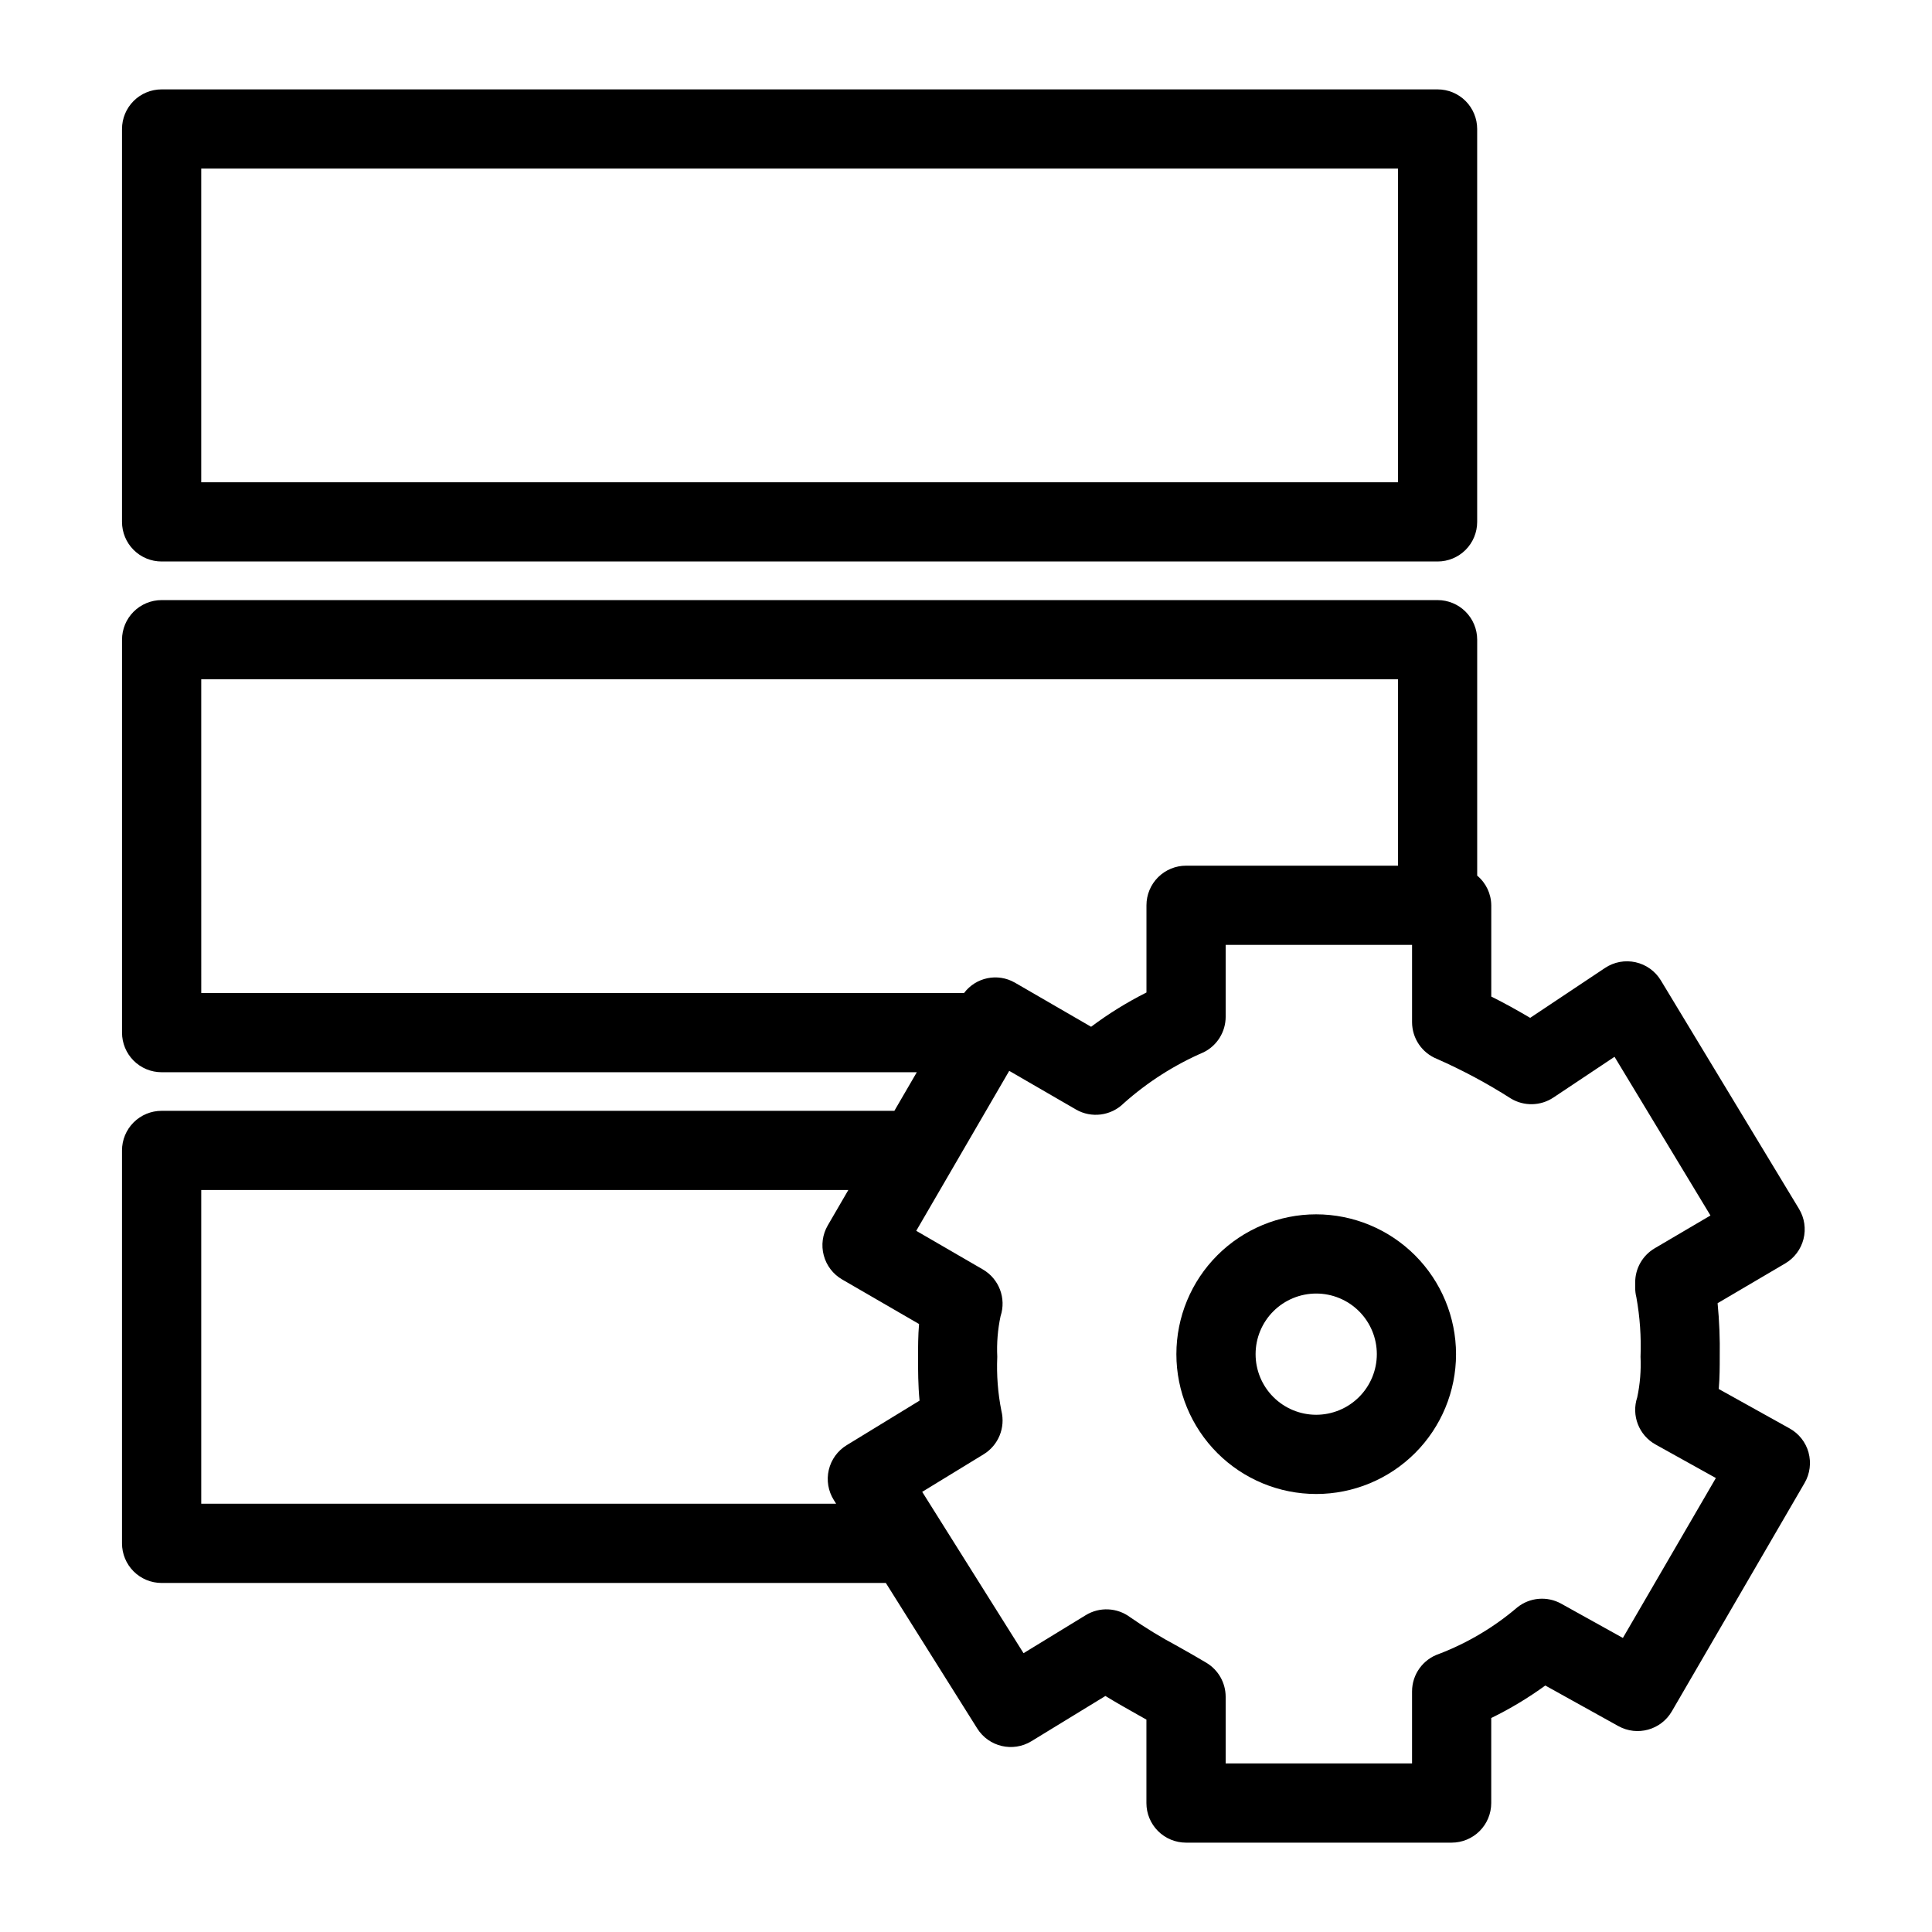 <?xml version="1.0" encoding="UTF-8"?>
<!-- Uploaded to: ICON Repo, www.iconrepo.com, Generator: ICON Repo Mixer Tools -->
<svg fill="#000000" width="800px" height="800px" version="1.1" viewBox="144 144 512 512" xmlns="http://www.w3.org/2000/svg">
 <g>
  <path d="m623.29 528.94c-0.746-2.719-2.555-5.023-5.023-6.391l-18.777-10.445c0.258-3.078 0.258-6.043 0.258-8.539v0.004c0.078-4.742-0.109-9.488-0.566-14.207l17.906-10.531c2.422-1.422 4.172-3.754 4.859-6.477 0.688-2.719 0.258-5.602-1.199-8.004l-36.602-60.531c-1.48-2.449-3.898-4.188-6.695-4.812-2.793-0.625-5.723-0.078-8.105 1.512l-19.832 13.223c-3.371-1.984-6.805-3.91-10.312-5.644v-24.184c-0.027-3.043-1.391-5.918-3.731-7.863v-62.523c0-2.785-1.105-5.453-3.074-7.422s-4.641-3.074-7.422-3.074h-338.14c-2.785 0-5.453 1.105-7.422 3.074s-3.074 4.637-3.074 7.422v104.13c0 2.785 1.105 5.457 3.074 7.426s4.637 3.074 7.422 3.07h200.13l-5.945 10.223-194.19 0.004c-2.785 0-5.453 1.105-7.422 3.074s-3.074 4.637-3.074 7.422v104.13c0 2.785 1.105 5.453 3.074 7.422s4.637 3.074 7.422 3.074h191.93l24.219 38.562c3.055 4.867 9.457 6.371 14.359 3.375l19.609-11.988c2.848 1.754 5.883 3.461 8.848 5.129l2.019 1.133v22.113c-0.004 2.785 1.102 5.453 3.07 7.422s4.641 3.074 7.426 3.074h70.387c2.781 0 5.453-1.105 7.422-3.074s3.074-4.637 3.074-7.422v-22.531c5.016-2.449 9.812-5.332 14.328-8.613l19.363 10.754v-0.004c4.996 2.773 11.289 1.039 14.164-3.898l35.188-60.531c1.418-2.438 1.793-5.34 1.047-8.059zm-425.96-204.92h317.15v49.395h-56.16c-2.785 0-5.457 1.105-7.426 3.074s-3.074 4.641-3.07 7.422v23.109c-5.152 2.59-10.059 5.629-14.668 9.086l-20.254-11.727v0.004c-4.535-2.582-10.281-1.391-13.418 2.777h-202.15zm0 218.48v-83.137h171.49l-5.441 9.359c-1.406 2.406-1.793 5.273-1.074 7.969 0.715 2.695 2.473 4.992 4.887 6.387l20.367 11.801c-0.266 3.133-0.266 6.148-0.266 8.684 0 3.625 0 7.539 0.398 11.617l-19.312 11.809h0.004c-2.398 1.461-4.106 3.82-4.746 6.551-0.641 2.734-0.164 5.609 1.332 7.984l0.613 0.98zm376.75 35.574-16.34-9.078h0.004c-3.719-2.07-8.324-1.688-11.645 0.977-6.156 5.254-13.16 9.418-20.715 12.32-4.285 1.43-7.176 5.438-7.176 9.957v19.07h-49.395v-17.66c-0.004-3.688-1.938-7.102-5.098-9-2.43-1.461-5.023-2.922-7.617-4.383h0.004c-4.344-2.312-8.547-4.875-12.586-7.684-3.441-2.578-8.109-2.805-11.777-0.562l-16.492 10.082-26.855-42.758 16.277-9.949c3.914-2.391 5.82-7.043 4.715-11.496-0.941-4.723-1.309-9.539-1.098-14.348-0.172-3.609 0.121-7.227 0.871-10.758 1.57-4.727-0.395-9.906-4.707-12.398l-17.637-10.227 24.641-42.391 17.68 10.238v0.004c4.117 2.371 9.312 1.688 12.68-1.664 6.297-5.613 13.453-10.176 21.195-13.52 3.555-1.777 5.801-5.41 5.805-9.383v-19.062h49.395v20.469c0 4.297 2.613 8.156 6.602 9.75 6.797 3 13.355 6.516 19.617 10.516 3.481 2.082 7.848 1.977 11.223-0.266l16.215-10.809 25.422 42.055-14.77 8.688c-3.207 1.883-5.18 5.324-5.176 9.047v1.41-0.004c-0.004 0.863 0.102 1.723 0.316 2.559 0.934 5.191 1.301 10.473 1.098 15.746 0.168 3.602-0.125 7.207-0.871 10.734-1.609 4.797 0.434 10.059 4.856 12.512l15.98 8.887z"/>
  <path d="m492.8 465.81c-9.824 0.004-19.25 3.906-26.199 10.859-6.945 6.949-10.848 16.375-10.848 26.203 0 9.824 3.906 19.25 10.855 26.199 6.949 6.949 16.375 10.852 26.203 10.852 9.824 0 19.25-3.906 26.199-10.852 6.949-6.949 10.855-16.375 10.855-26.203-0.012-9.824-3.922-19.246-10.871-26.195-6.945-6.945-16.367-10.852-26.195-10.863zm0 53.121c-4.258-0.004-8.344-1.695-11.355-4.711-3.012-3.012-4.703-7.102-4.699-11.359 0-4.262 1.695-8.348 4.707-11.359 3.016-3.008 7.102-4.699 11.359-4.699 4.262 0 8.348 1.695 11.359 4.707 3.012 3.012 4.703 7.098 4.703 11.359-0.004 4.262-1.699 8.344-4.715 11.355-3.012 3.012-7.098 4.703-11.359 4.707z"/>
  <path d="m186.83 292.8h338.14c2.781 0.004 5.453-1.102 7.422-3.07s3.074-4.641 3.074-7.426v-104.12c0-2.781-1.105-5.453-3.074-7.422s-4.641-3.074-7.422-3.074h-338.14c-2.785 0-5.453 1.105-7.422 3.074s-3.074 4.641-3.074 7.422v104.12c0 2.785 1.105 5.457 3.074 7.426s4.637 3.074 7.422 3.07zm10.496-104.12h317.15v83.133h-317.15z"/>
 </g>
</svg>